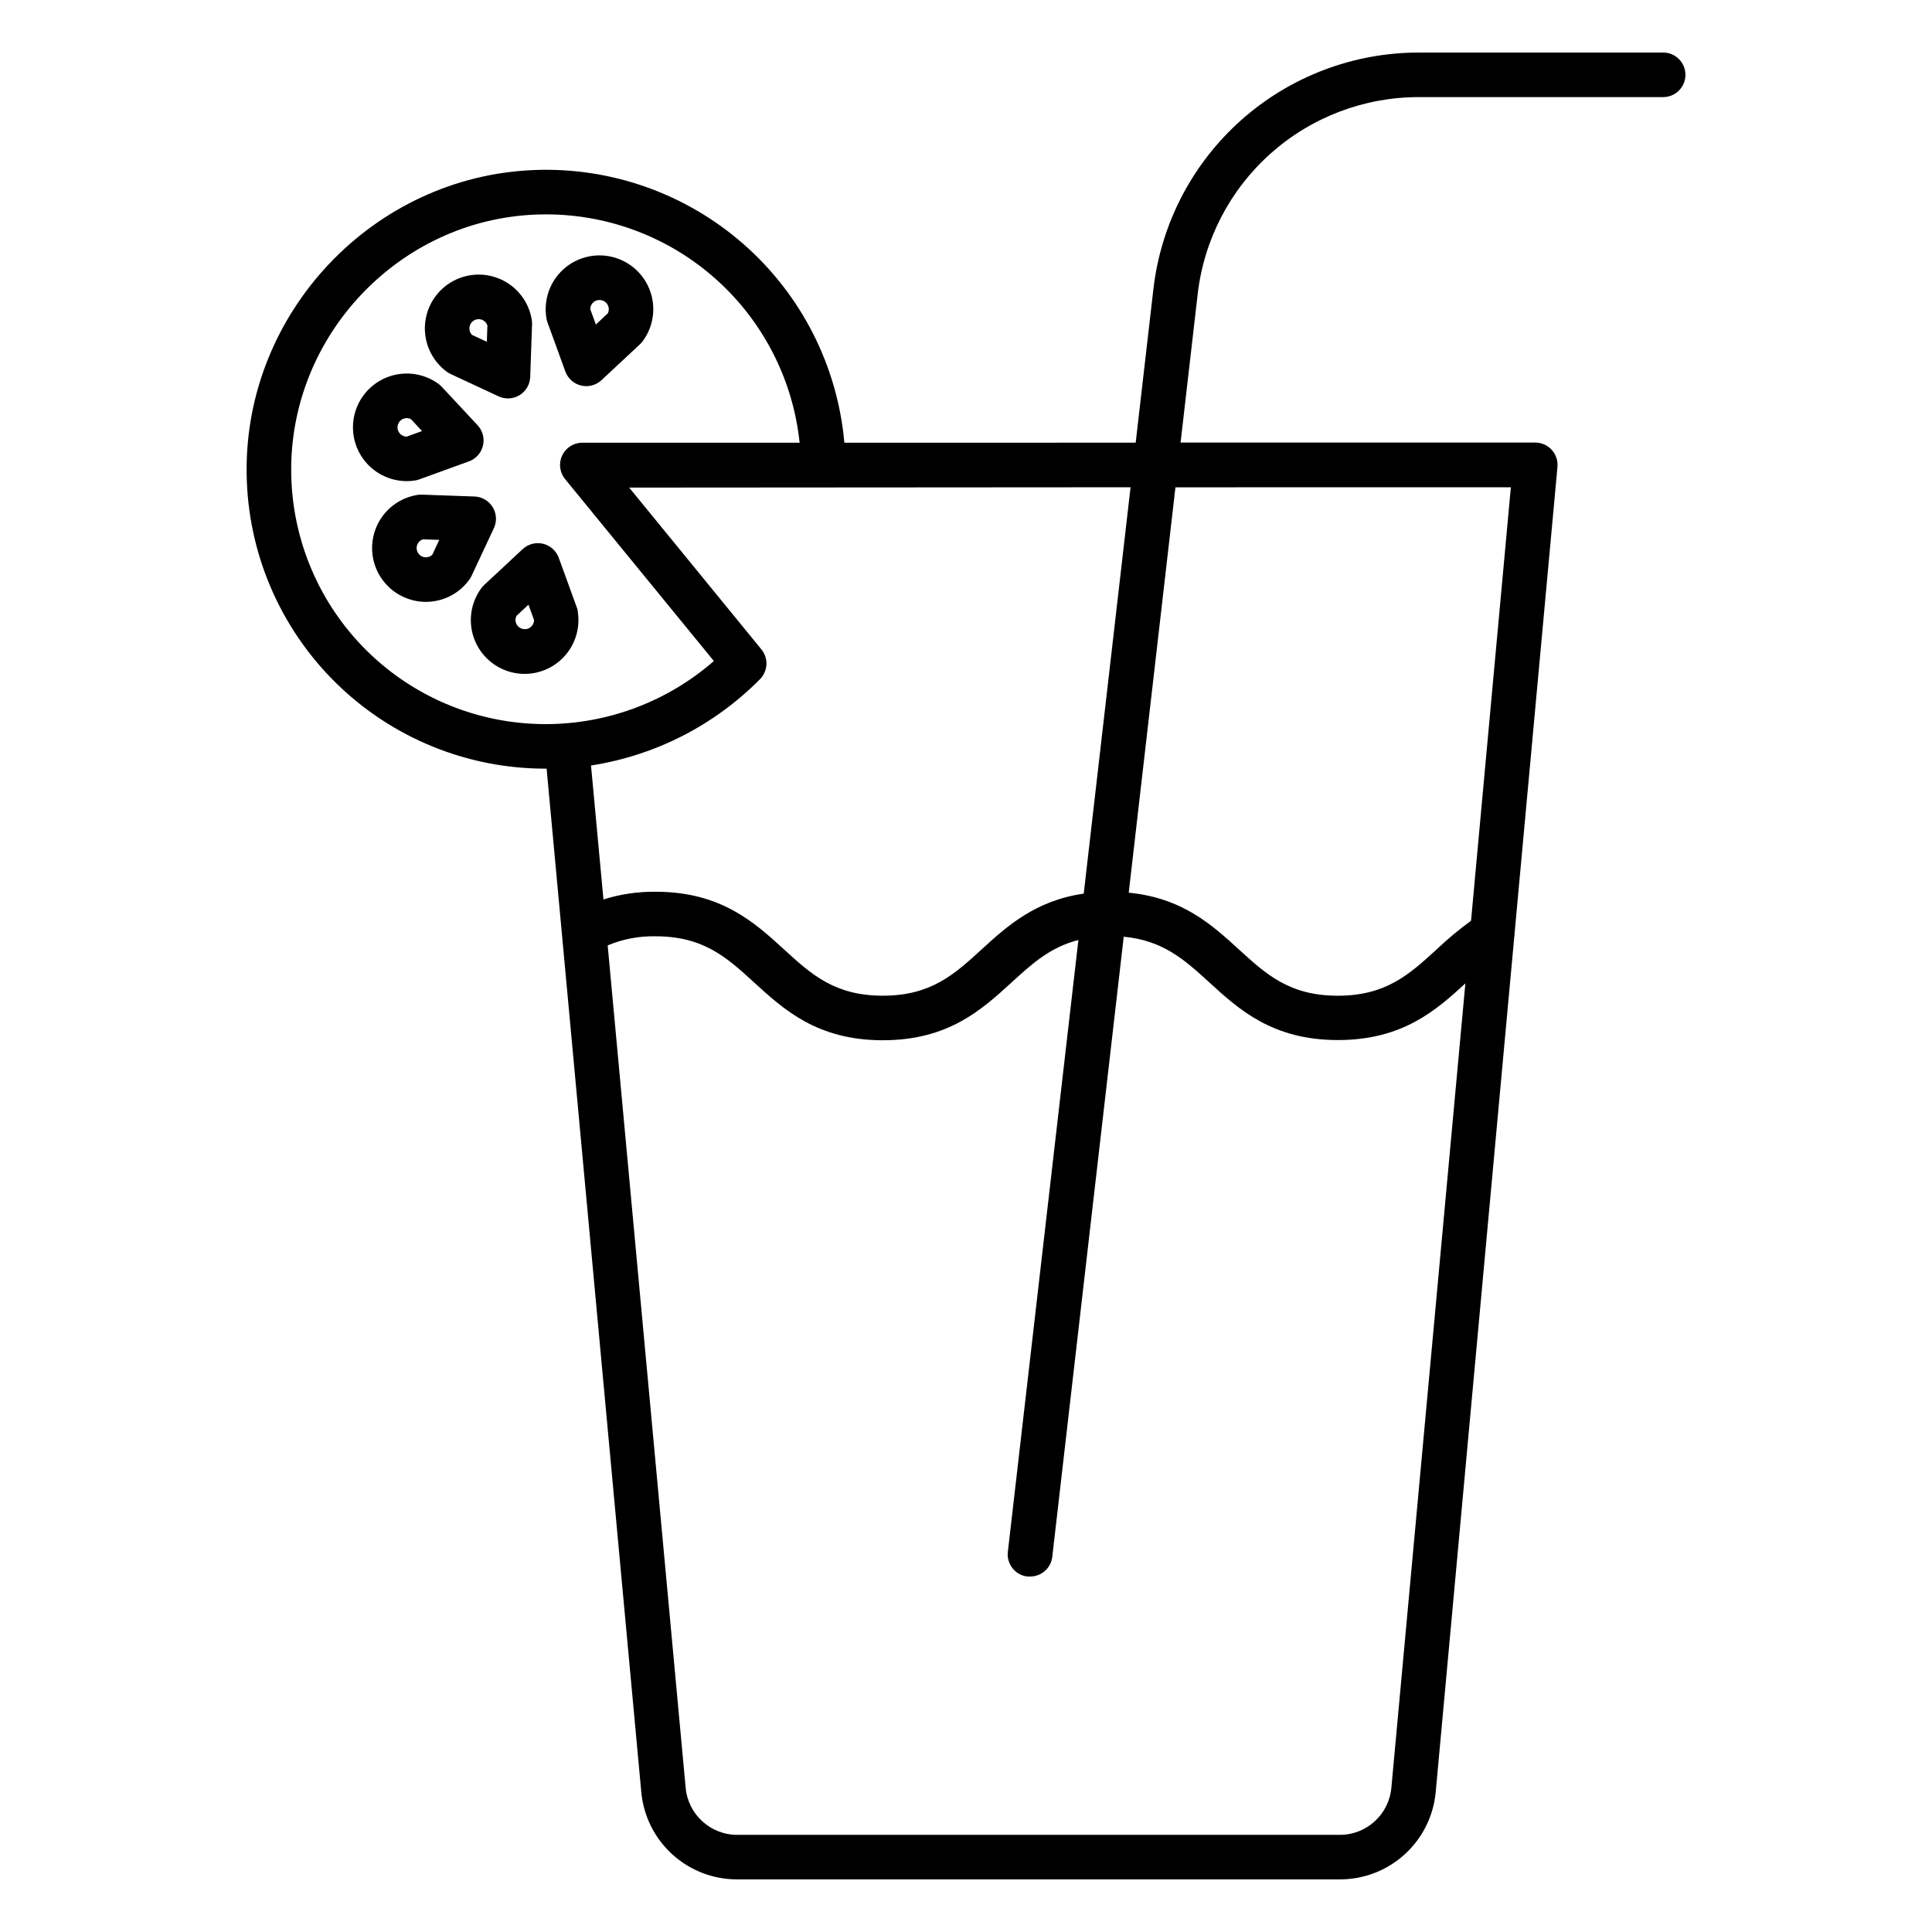 <?xml version="1.0" encoding="UTF-8"?>
<!-- Uploaded to: SVG Repo, www.svgrepo.com, Generator: SVG Repo Mixer Tools -->
<svg fill="#000000" width="800px" height="800px" version="1.1" viewBox="144 144 512 512" xmlns="http://www.w3.org/2000/svg">
 <g>
  <path d="m584.75 157.93h-64.77c-17.367-0.004-34.133 6.383-47.102 17.941-12.965 11.559-21.227 27.484-23.215 44.738l-4.695 40.707-77.203 0.004c-1.809-20.293-11.348-39.109-26.645-52.559-15.301-13.449-35.184-20.504-55.539-19.699-42.625 1.645-76.82 37.746-76.219 80.434 0.258 20.859 8.734 40.77 23.59 55.414 14.855 14.645 34.891 22.836 55.75 22.793h0.156l25.082 271.12v0.004c0.559 6.359 3.488 12.277 8.207 16.582 4.719 4.305 10.883 6.676 17.27 6.648h159.59c6.387 0.027 12.551-2.348 17.27-6.652 4.719-4.305 7.648-10.227 8.207-16.59l20.801-226.46c0.059-0.324 0.09-0.656 0.09-0.984l11.367-123.64h-0.004c0.152-1.656-0.402-3.301-1.527-4.527-1.121-1.23-2.711-1.926-4.375-1.918h-93.973l4.535-39.359c1.66-14.375 8.547-27.633 19.348-37.258 10.805-9.625 24.77-14.941 39.238-14.934h64.77c3.258 0 5.902-2.644 5.902-5.906 0-3.258-2.644-5.902-5.902-5.902zm-141.14 115.2-12.41 107.69c-12.879 1.859-20.379 8.68-27.098 14.82-7.172 6.562-13.371 12.23-26.145 12.23-12.773 0-18.973-5.668-26.145-12.23-7.871-7.184-16.727-15.32-34.117-15.32-4.672-0.043-9.32 0.645-13.777 2.043l-3.297-35.5c16.992-2.629 32.691-10.645 44.781-22.871 2.121-2.137 2.293-5.531 0.395-7.871l-35.059-42.902zm-154.9 62.77c-17.754 0.035-34.809-6.934-47.453-19.395-12.645-12.465-19.859-29.414-20.082-47.164-0.512-36.359 28.586-67.078 64.867-68.477 0.895 0 1.789-0.051 2.688-0.051 16.695 0 32.801 6.184 45.203 17.355 12.406 11.176 20.234 26.547 21.973 43.152h-57.594c-2.281 0-4.356 1.316-5.332 3.375-0.977 2.062-0.676 4.5 0.766 6.266l39.43 48.215v0.004c-12.32 10.754-28.113 16.691-44.465 16.719zm224.02 281.84c-0.621 7.106-6.586 12.543-13.715 12.516h-159.59c-7.129 0.027-13.09-5.406-13.719-12.504l-20.664-223.21c4.004-1.68 8.316-2.5 12.656-2.414 12.793 0 18.973 5.668 26.145 12.23 7.871 7.184 16.727 15.32 34.117 15.32 17.387 0 26.262-8.137 34.117-15.32 5.391-4.922 10.223-9.348 17.711-11.246l-18.695 162.14h-0.004c-0.18 1.559 0.266 3.121 1.242 4.348 0.973 1.23 2.394 2.019 3.953 2.195 0.227 0.016 0.453 0.016 0.68 0 3.012 0.02 5.559-2.231 5.902-5.223l18.934-164.33c10.449 0.984 16.148 6.141 22.633 12.062 7.871 7.184 16.727 15.32 34.125 15.32 17.113 0 26.008-7.871 33.781-15.008zm31.664-344.61-10.555 114.88c-3.215 2.348-6.277 4.894-9.164 7.637-7.172 6.562-13.371 12.23-26.152 12.23s-18.98-5.668-26.164-12.23-15.035-13.699-29.234-15.074l12.379-107.43z"/>
  <path d="m262.46 242.56c0.309 0.219 0.637 0.41 0.984 0.57l12.676 5.902h-0.004c1.797 0.836 3.887 0.719 5.578-0.312 1.688-1.035 2.746-2.844 2.816-4.824l0.492-13.984v0.004c0.012-0.379-0.012-0.758-0.07-1.133-0.746-4.699-3.793-8.719-8.117-10.707-4.324-1.992-9.355-1.691-13.414 0.797-4.059 2.488-6.609 6.836-6.797 11.594-0.184 4.758 2.016 9.293 5.863 12.094zm6.004-12.102v-0.004c0.254-1.059 1.184-1.824 2.273-1.871 1.09-0.047 2.078 0.633 2.43 1.668l-0.148 4.328-3.938-1.832c-0.582-0.598-0.816-1.457-0.617-2.273z"/>
  <path d="m274.88 283.98c0.84-1.797 0.723-3.894-0.312-5.586-1.035-1.691-2.852-2.75-4.836-2.816l-13.973-0.492c-0.375-0.012-0.754 0.012-1.129 0.066-6.719 1.066-11.75 6.727-12.016 13.523-0.27 6.797 4.301 12.836 10.914 14.426 1.098 0.27 2.223 0.402 3.356 0.402 4.559-0.008 8.836-2.203 11.5-5.906 0.227-0.305 0.422-0.637 0.582-0.98zm-16.305 7.008c-0.602 0.594-1.469 0.836-2.293 0.637-1.312-0.32-2.121-1.637-1.812-2.949 0.203-0.824 0.812-1.484 1.617-1.754l4.32 0.156z"/>
  <path d="m254.02 271.33c0.375-0.062 0.742-0.156 1.102-0.289l13.145-4.773v0.004c1.863-0.676 3.262-2.242 3.723-4.168 0.465-1.93-0.07-3.957-1.418-5.406l-9.543-10.234h-0.004c-0.254-0.277-0.539-0.527-0.848-0.75-3.688-2.68-8.441-3.438-12.781-2.027-4.34 1.406-7.746 4.805-9.156 9.145-1.414 4.34-0.668 9.09 2.012 12.785 2.676 3.695 6.961 5.883 11.523 5.891 0.754 0 1.504-0.059 2.246-0.176zm-4.309-12.793h-0.004c-0.574-0.934-0.461-2.137 0.281-2.941 0.742-0.809 1.93-1.027 2.906-0.531l2.953 3.168-4.062 1.477c-0.852-0.008-1.637-0.457-2.078-1.184z"/>
  <path d="m297.15 306.07c-0.062-0.375-0.156-0.738-0.289-1.094l-4.781-13.145c-0.676-1.863-2.242-3.262-4.168-3.727-1.926-0.461-3.957 0.07-5.406 1.422l-10.234 9.535c-0.273 0.258-0.523 0.543-0.746 0.848-2.816 3.848-3.523 8.852-1.883 13.328 1.645 4.477 5.414 7.836 10.051 8.953 4.637 1.117 9.523-0.16 13.023-3.398 3.5-3.238 5.148-8.016 4.391-12.723zm-12.793 4.32c-1.16 0.695-2.664 0.332-3.375-0.816-0.449-0.719-0.488-1.621-0.098-2.375l3.16-2.953 1.484 4.062v0.004c-0.016 0.848-0.461 1.633-1.184 2.078z"/>
  <path d="m289.04 229.3 4.781 13.145c0.676 1.859 2.238 3.258 4.164 3.719 0.453 0.113 0.918 0.172 1.387 0.168 1.492 0 2.93-0.566 4.023-1.582l10.234-9.543v-0.004c0.273-0.258 0.523-0.543 0.746-0.848 2.816-3.848 3.523-8.852 1.879-13.328-1.641-4.477-5.414-7.836-10.051-8.953-4.641-1.113-9.527 0.164-13.023 3.406-3.5 3.242-5.144 8.02-4.387 12.727 0.047 0.371 0.129 0.738 0.246 1.094zm12.555-5.441c1.156-0.707 2.664-0.348 3.375 0.805 0.449 0.723 0.488 1.625 0.098 2.383l-3.16 2.953-1.477-4.062 0.004-0.004c0-0.848 0.438-1.633 1.16-2.074z"/>
 </g>
</svg>